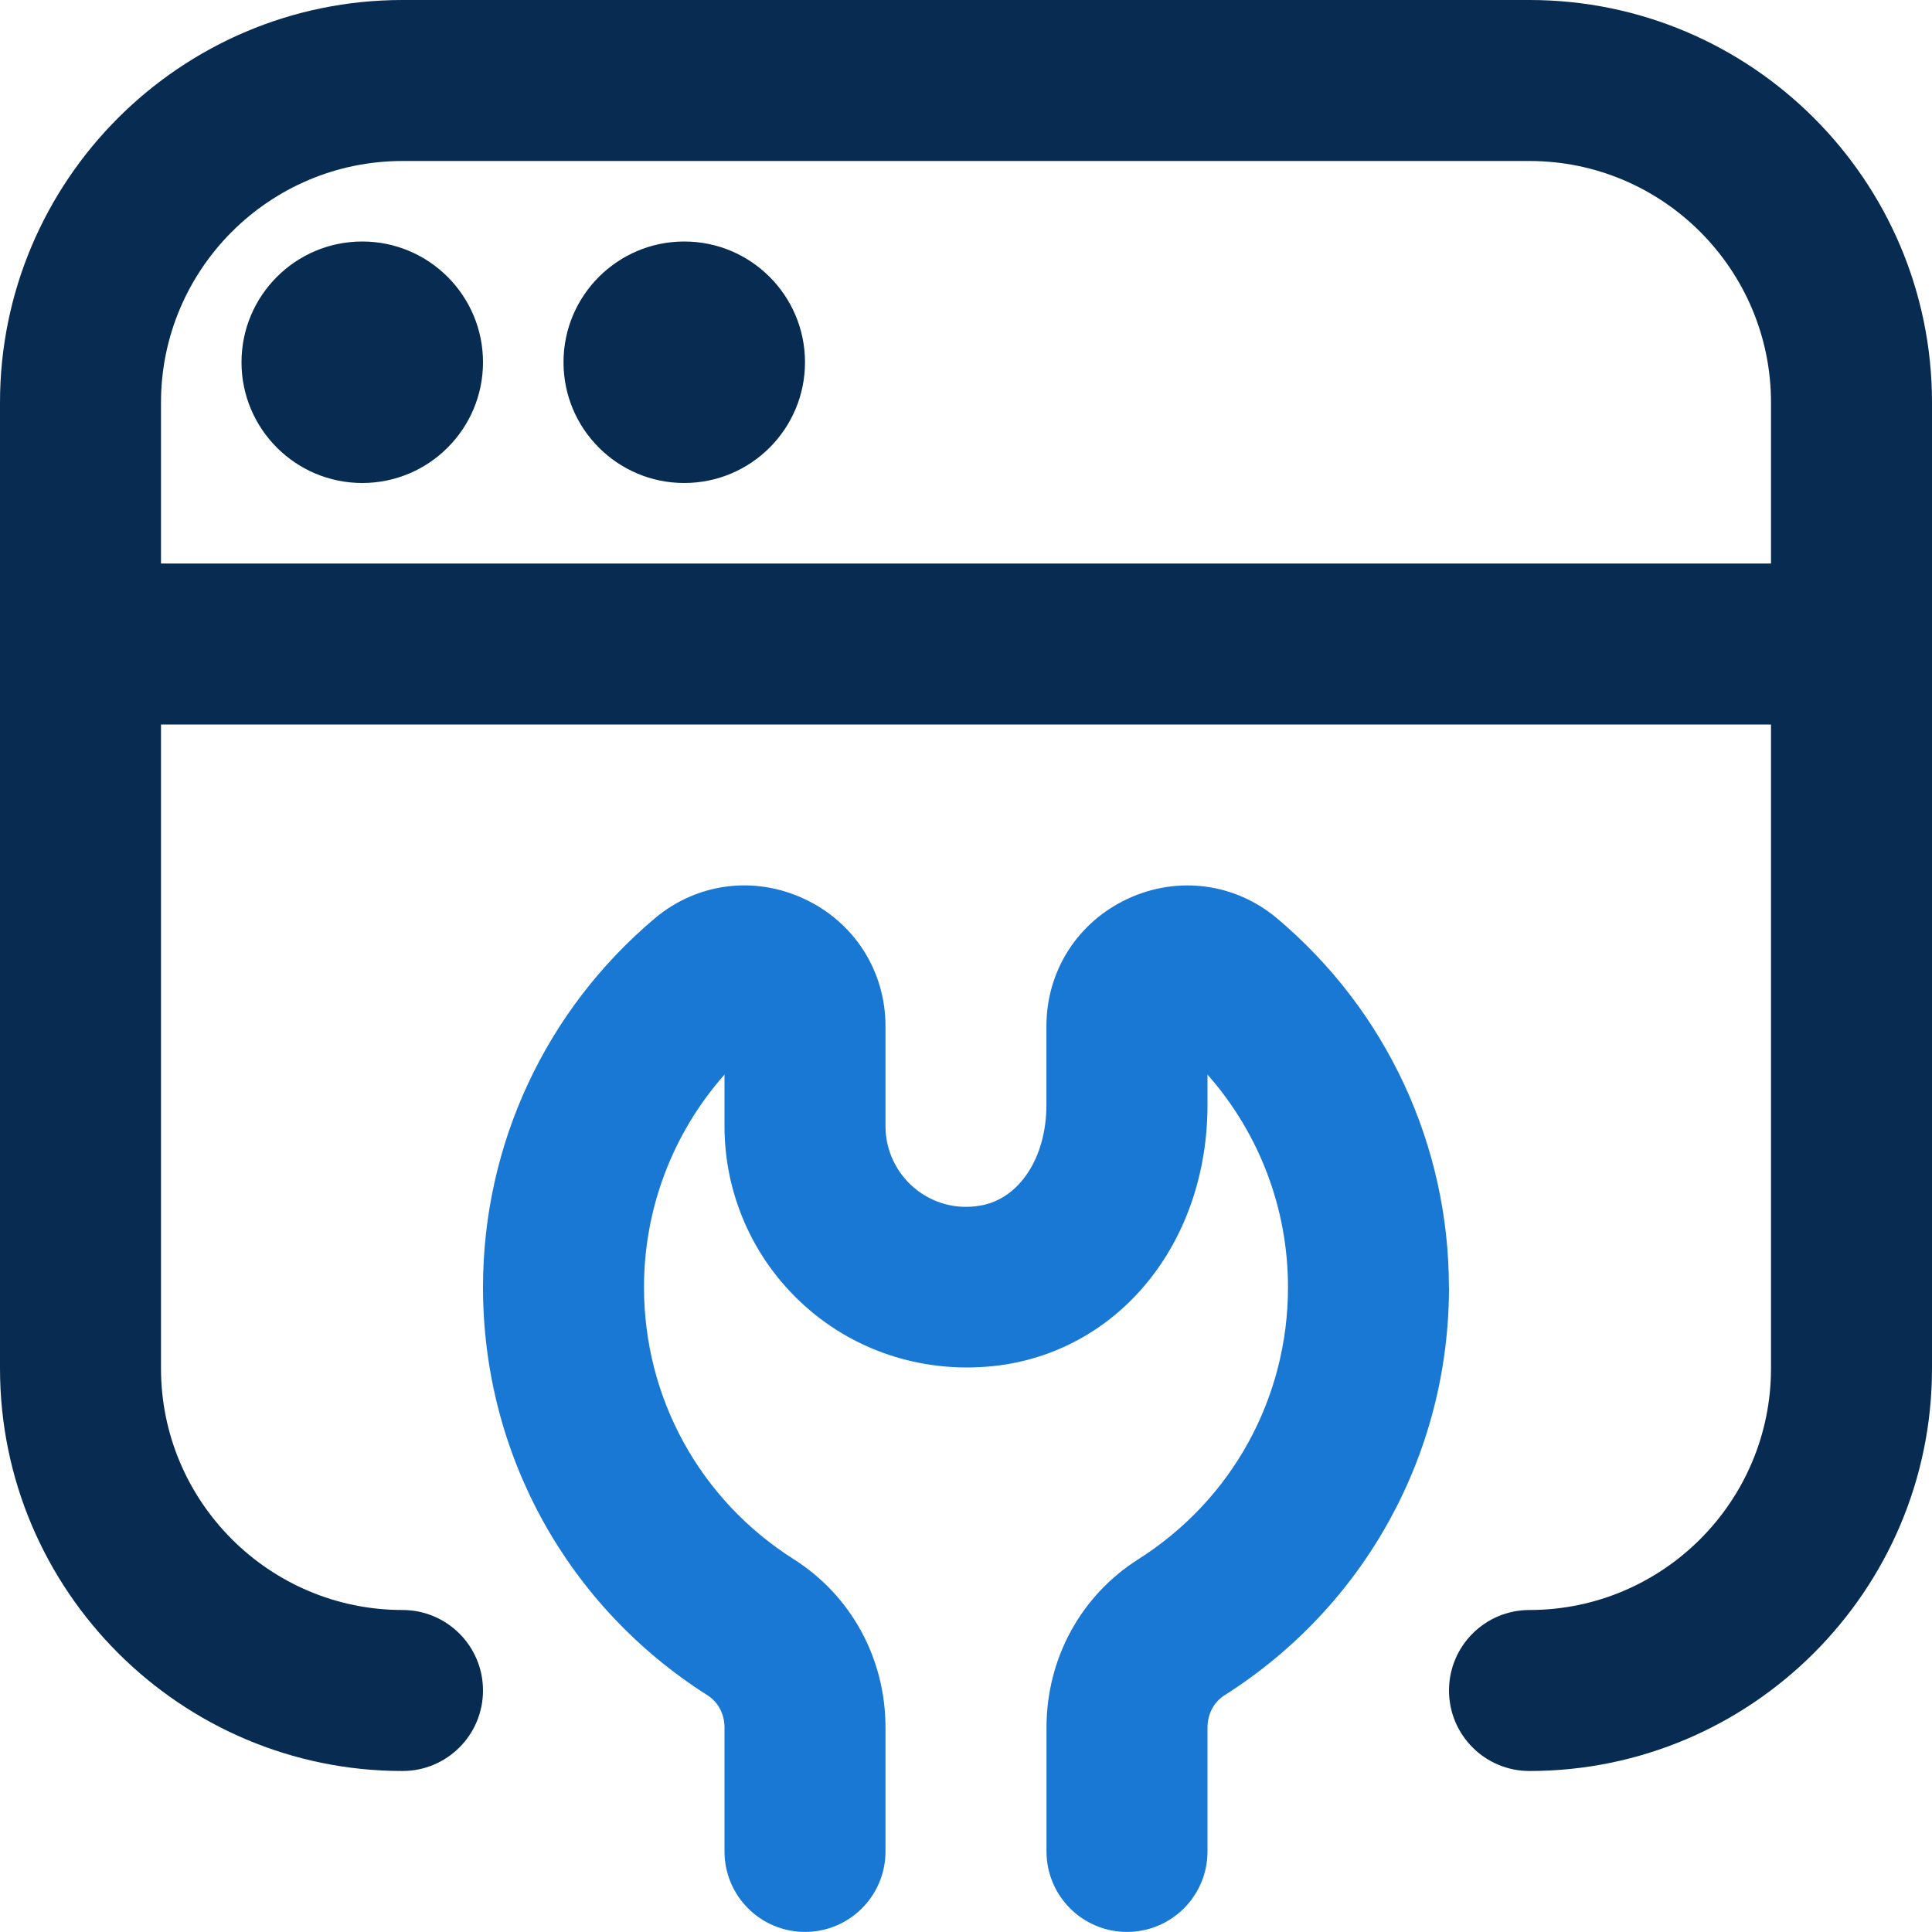 <svg width="24" height="24" viewBox="0 0 24 24" fill="none" xmlns="http://www.w3.org/2000/svg">
<g clip-path="url(#clip0_52_82)">
<path d="M4.5 3C3.672 3 3 3.672 3 4.5C3 5.328 3.672 6 4.5 6C5.328 6 6 5.328 6 4.5C6 3.672 5.328 3 4.5 3ZM8.5 3C7.672 3 7 3.672 7 4.5C7 5.328 7.672 6 8.5 6C9.328 6 10 5.328 10 4.5C10 3.672 9.328 3 8.5 3ZM24 5V17C24 19.757 21.757 22 19 22C18.448 22 18 21.553 18 21C18 20.447 18.448 20 19 20C20.654 20 22 18.654 22 17V9H2V17C2 18.654 3.346 20 5 20C5.552 20 6 20.447 6 21C6 21.553 5.552 22 5 22C2.243 22 0 19.757 0 17V5C0 2.243 2.243 0 5 0H19C21.757 0 24 2.243 24 5ZM22 7V5C22 3.346 20.654 2 19 2H5C3.346 2 2 3.346 2 5V7H22Z" fill="#082C51"/>
<path d="M18 15.991C18 18.056 16.958 19.951 15.212 21.059C15.079 21.143 15 21.292 15 21.459V22.999C15 23.552 14.552 23.999 14 23.999C13.448 23.999 13 23.552 13 22.999V21.459C13 20.604 13.426 19.822 14.141 19.369C15.305 18.631 16 17.367 16 15.99C16 15.01 15.641 14.075 15 13.349V13.724C15 15.381 13.972 16.707 12.499 16.949C11.62 17.087 10.732 16.848 10.06 16.277C9.386 15.705 9 14.872 9 13.99V13.349C8.359 14.074 8 15.009 8 15.99C8 17.367 8.695 18.631 9.86 19.369C10.574 19.822 11 20.603 11 21.459V22.999C11 23.552 10.552 23.999 10 23.999C9.448 23.999 9 23.552 9 22.999V21.459C9 21.292 8.921 21.143 8.788 21.059C7.042 19.951 6 18.056 6 15.991C6 14.221 6.777 12.552 8.133 11.409C8.655 10.969 9.366 10.875 9.988 11.165C10.612 11.455 11 12.061 11 12.748V13.991C11 14.284 11.129 14.562 11.354 14.754C11.582 14.947 11.875 15.028 12.174 14.977C12.66 14.897 12.999 14.383 12.999 13.726V12.747C12.999 12.06 13.387 11.454 14.011 11.164C14.632 10.876 15.344 10.97 15.865 11.409C17.221 12.552 17.999 14.222 17.999 15.992L18 15.991Z" fill="#1978D3"/>
</g>
<defs>
<clipPath id="clip0_52_82">
<rect width="24" height="24" fill="white"/>
</clipPath>
</defs>
</svg>
